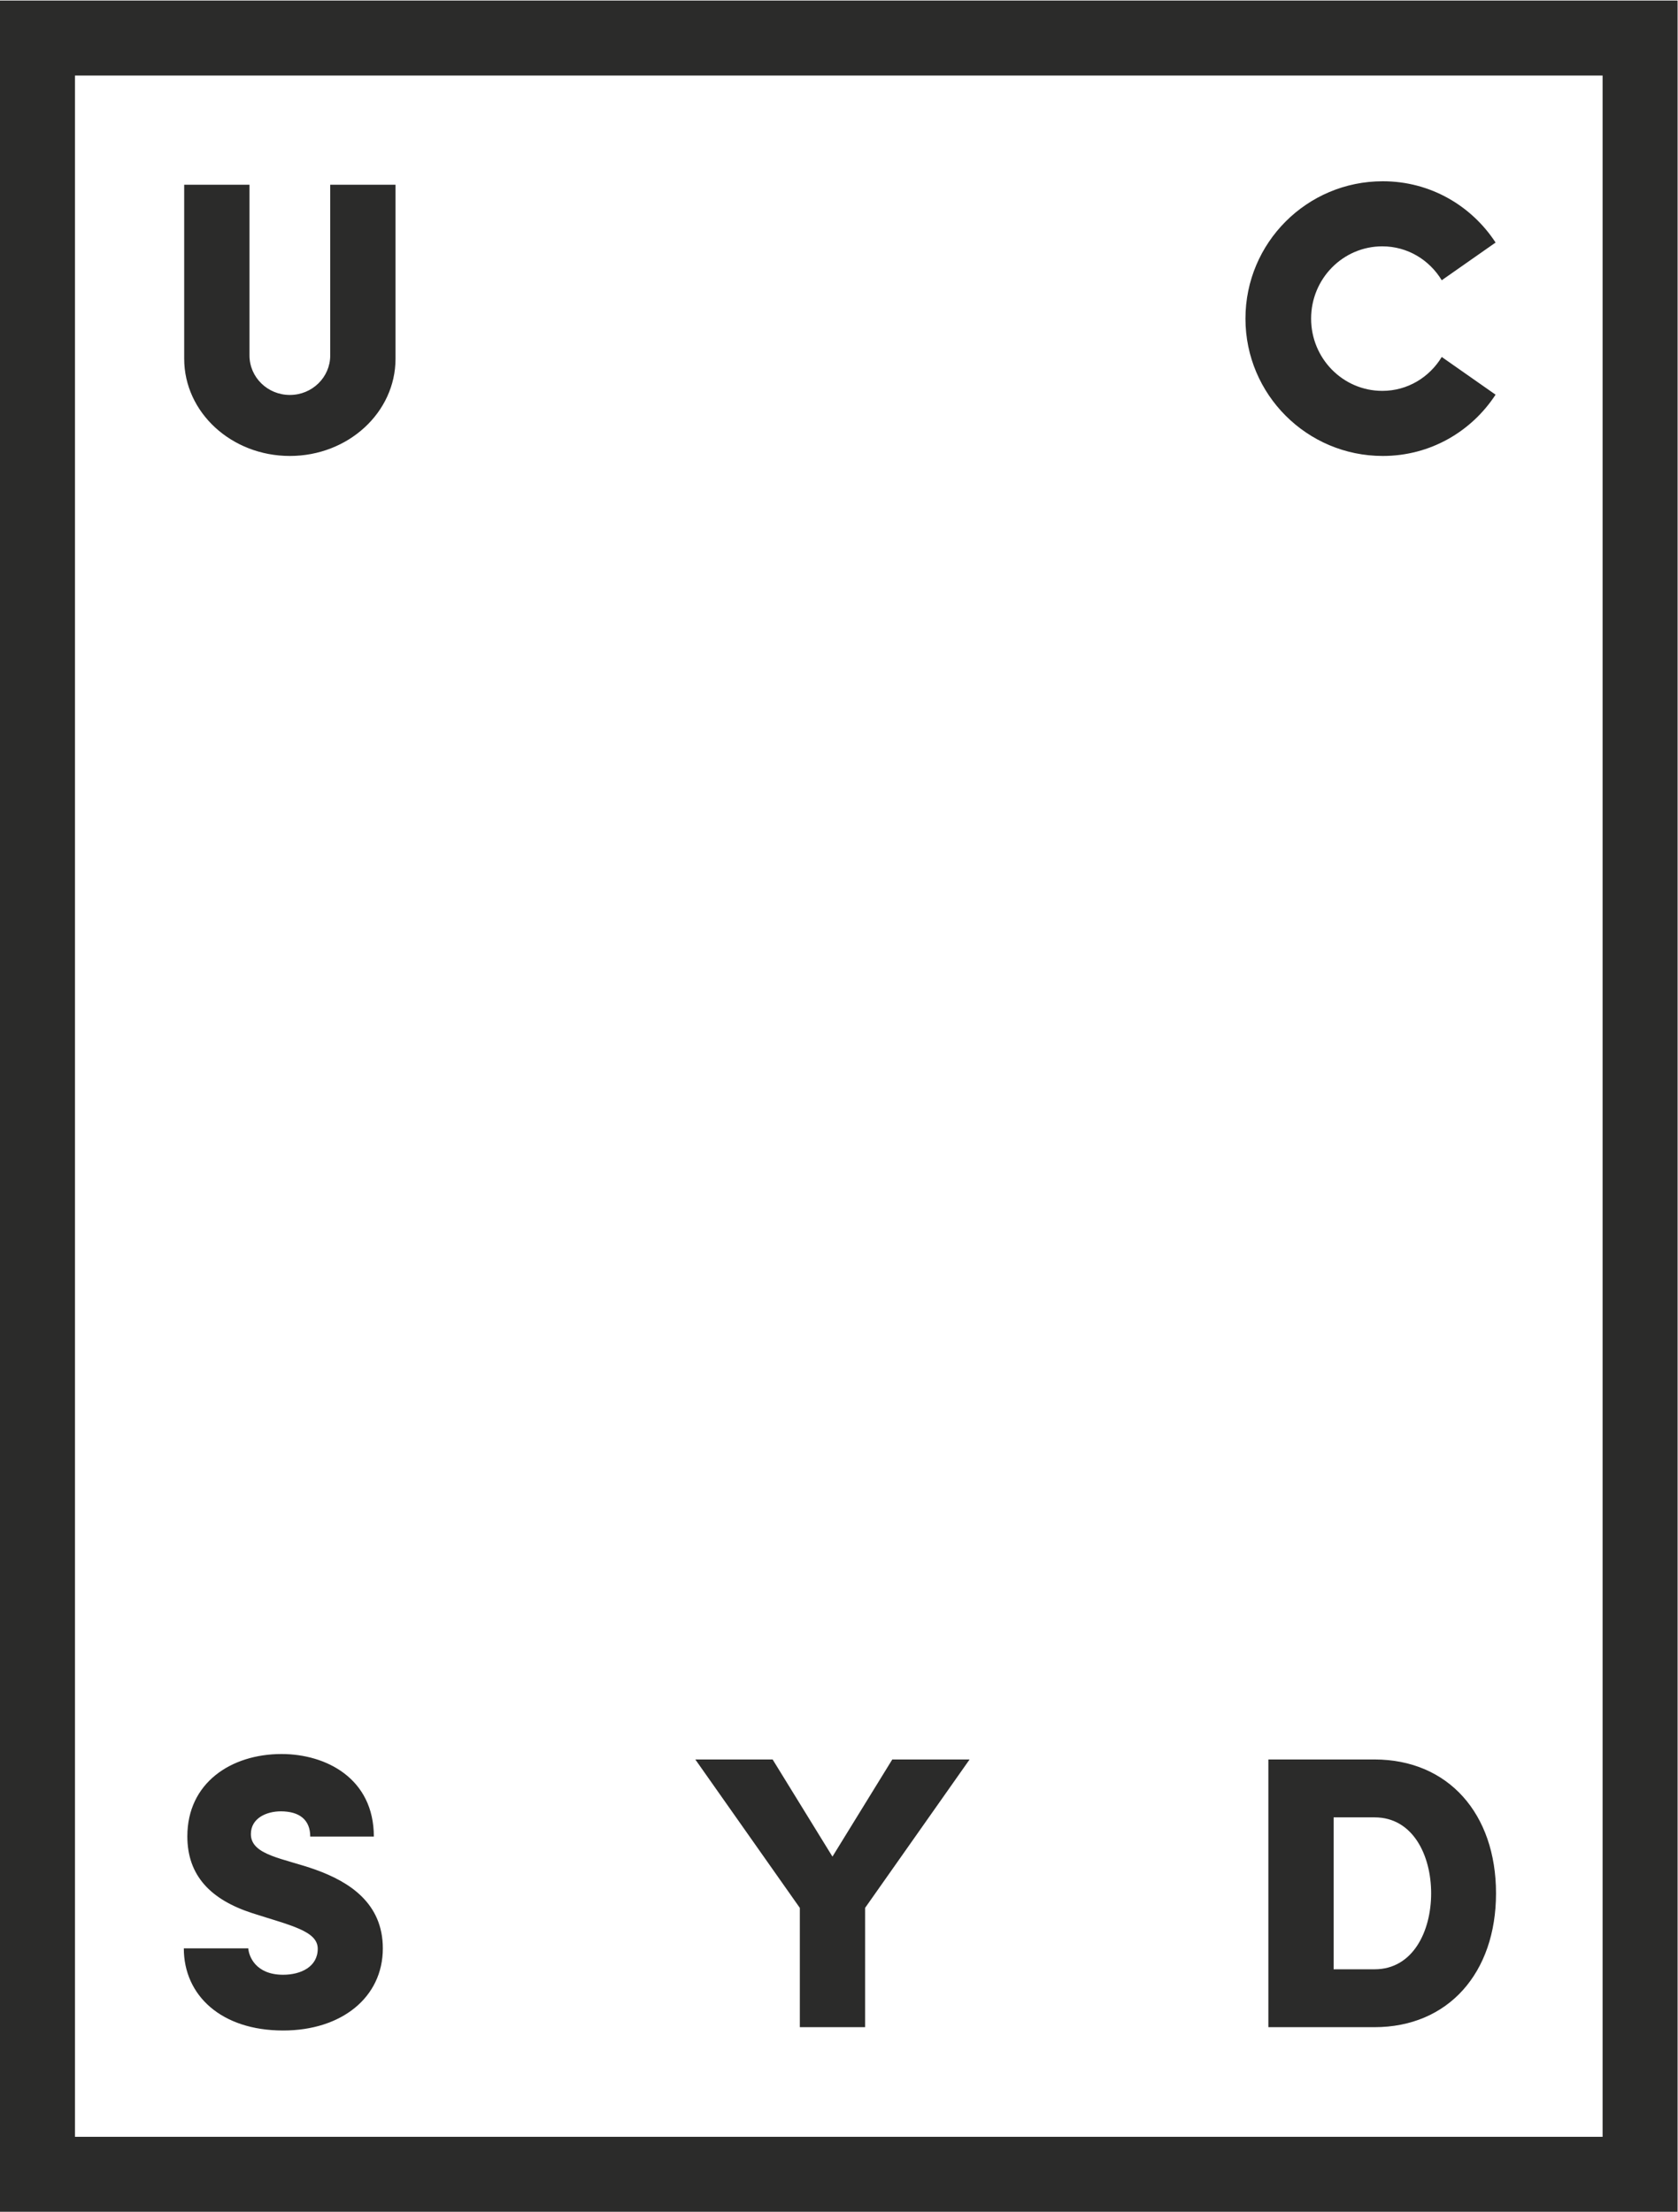 <?xml version="1.0" encoding="UTF-8" standalone="no"?>
<svg
   xmlns:dc="http://purl.org/dc/elements/1.1/"
   xmlns:cc="http://creativecommons.org/ns#"
   xmlns:rdf="http://www.w3.org/1999/02/22-rdf-syntax-ns#"
   xmlns:svg="http://www.w3.org/2000/svg"
   xmlns="http://www.w3.org/2000/svg"
   viewBox="0 0 680.315 896.572"
   height="896.572"
   width="680.315"
   xml:space="preserve"
   id="svg2"
   version="1.1"><defs
     id="defs6"><clipPath
       id="clipPath18"
       clipPathUnits="userSpaceOnUse"><path
         id="path16"
         d="M 0,672.429 H 510.236 V 0 H 0 Z" /></clipPath></defs><g
     transform="matrix(1.333,0,0,-1.333,0,896.572)"
     id="g10"><g
       id="g12"><g
         clip-path="url(#clipPath18)"
         id="g14"><g
           transform="translate(55.909,80.109)"
           id="g20"><path
             id="path22"
             style="fill:#2b2b2a;fill-opacity:1;fill-rule:nonzero;stroke:none"
             d="m 0,0 h 19.608 c 0.157,-2.378 2.218,-8.029 10.596,-8.029 5.363,0 10.526,2.407 10.526,7.904 0,5.412 -8.185,7.054 -19.868,10.819 C 8.226,14.769 1.071,22.087 1.071,34.059 c 0,16.25 13.275,25.037 28.658,25.037 13.599,0 28.066,-7.465 28.066,-25.097 H 38.448 c 0,5.073 -3.256,7.672 -8.964,7.672 -4.228,0 -9.087,-2.013 -9.087,-6.93 0,-6.475 10.033,-7.358 19.678,-10.82 C 50.274,20.259 60.529,13.796 60.529,-0.006 60.529,-14.91 47.981,-24.978 30.204,-24.978 11.402,-24.978 0,-14.327 0,0 m 362.194,-6.363 h -12.477 v 46.197 h 12.477 c 11.607,0 17.179,-11.509 17.179,-23.099 0,-11.59 -5.572,-23.098 -17.179,-23.098 m -0.071,63.803 h -32.257 v -81.409 h 32.257 c 22.481,0 36.982,16.542 36.982,40.705 0,24.162 -14.501,40.704 -36.982,40.704 m -146.644,0 -18.196,-29.539 -18.196,29.539 h -23.514 l 31.786,-45.134 v -36.275 h 19.849 V 12.306 L 238.993,57.44 Z M 32.252,472.382 c -6.782,0 -12.278,5.376 -12.278,12.009 v 51.913 H 0.112 v -52.905 c 0,-16.329 14.39,-29.567 32.14,-29.567 17.749,0 32.137,13.238 32.137,29.567 v 52.905 H 44.528 v -51.913 c 0,-6.633 -5.496,-12.009 -12.276,-12.009 m 350.347,11.552 c -3.745,-6.162 -10.369,-10.309 -18.079,-10.309 -11.96,0 -21.656,9.838 -21.656,21.975 0,12.138 9.696,21.976 21.656,21.976 7.71,0 14.334,-4.148 18.079,-10.31 l 16.373,11.464 c -7.32,11.193 -19.835,18.639 -34.309,18.639 -23.067,0 -41.767,-18.701 -41.767,-41.769 0,-23.068 18.7,-41.767 41.767,-41.767 14.473,0 26.988,7.444 34.308,18.637 z M -33.104,-57.303 H 431.522 V 569.514 H -33.104 Z M 454.327,-80.109 H -55.909 V 592.32 h 510.236 z" /></g></g></g></g></svg>
